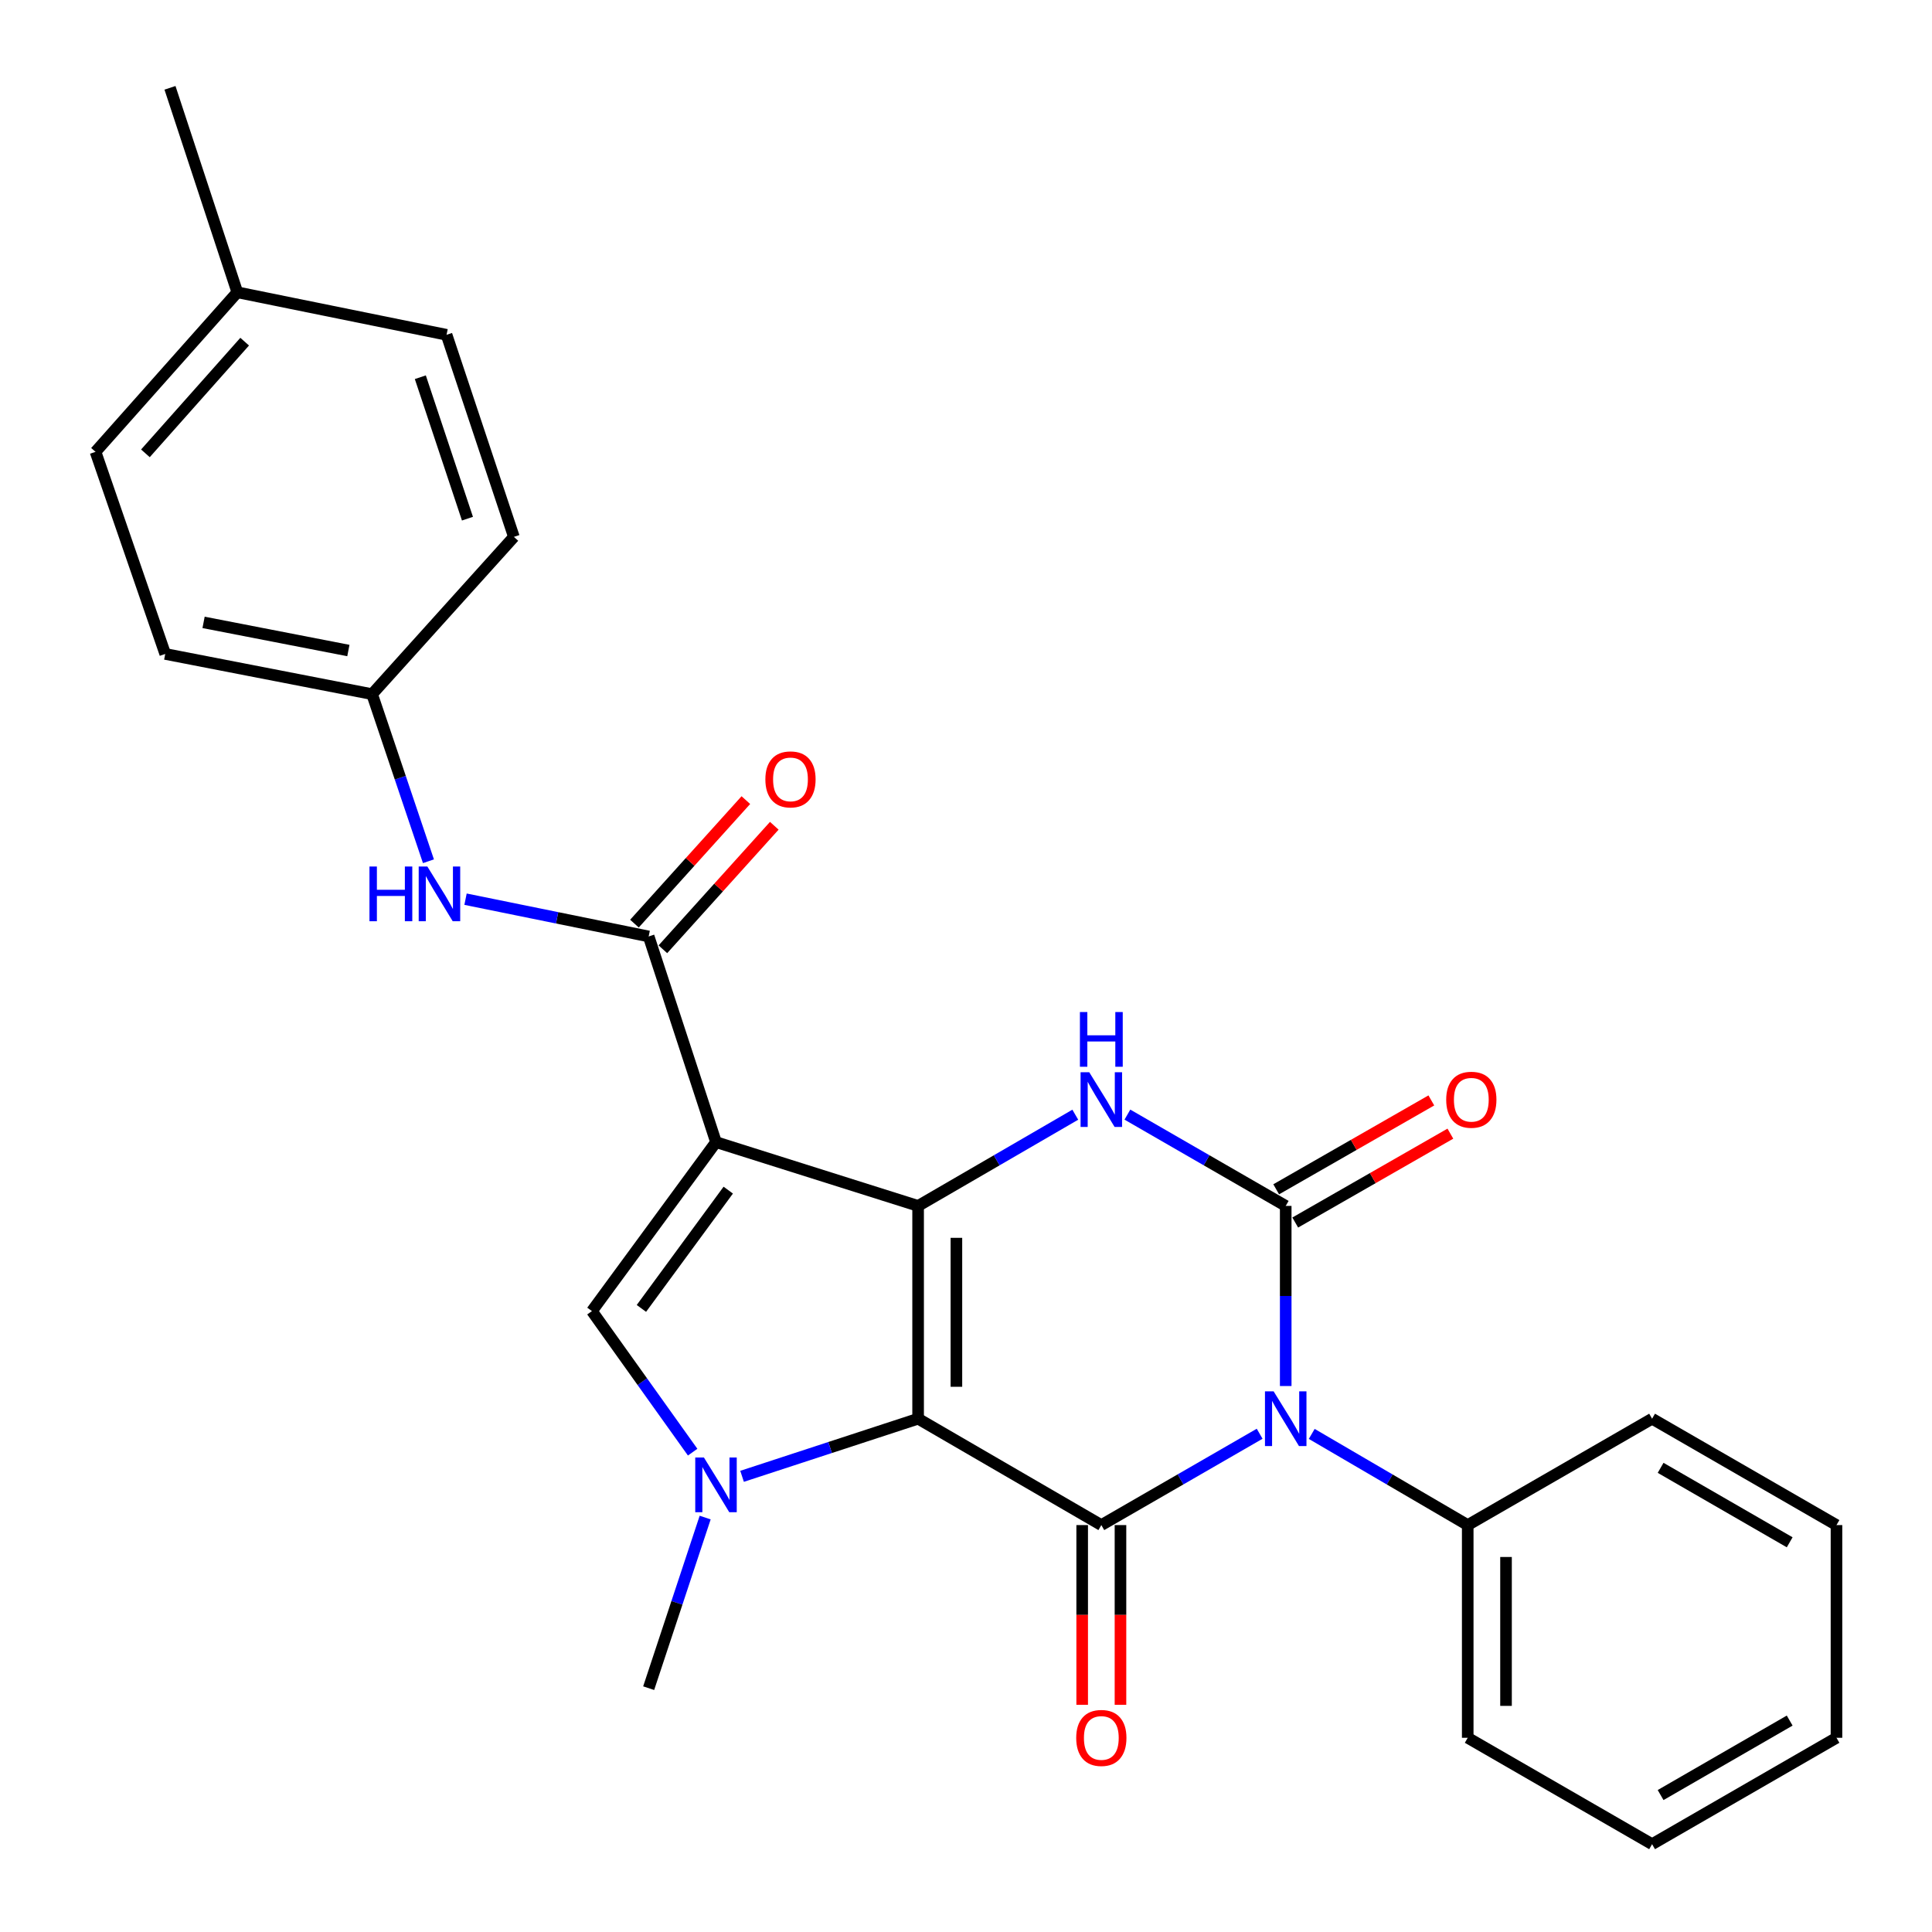 <?xml version='1.0' encoding='iso-8859-1'?>
<svg version='1.1' baseProfile='full'
              xmlns='http://www.w3.org/2000/svg'
                      xmlns:rdkit='http://www.rdkit.org/xml'
                      xmlns:xlink='http://www.w3.org/1999/xlink'
                  xml:space='preserve'
width='1000px' height='1000px' viewBox='0 0 1000 1000'>
<!-- END OF HEADER -->
<rect style='opacity:1.0;fill:#FFFFFF;stroke:none' width='1000' height='1000' x='0' y='0'> </rect>
<path class='bond-0' d='M 475.212,734.32 L 475.212,624.18' style='fill:none;fill-rule:evenodd;stroke:#000000;stroke-width:6px;stroke-linecap:butt;stroke-linejoin:miter;stroke-opacity:1' />
<path class='bond-0' d='M 495.034,717.799 L 495.034,640.701' style='fill:none;fill-rule:evenodd;stroke:#000000;stroke-width:6px;stroke-linecap:butt;stroke-linejoin:miter;stroke-opacity:1' />
<path class='bond-3' d='M 475.212,734.32 L 570.046,789.379' style='fill:none;fill-rule:evenodd;stroke:#000000;stroke-width:6px;stroke-linecap:butt;stroke-linejoin:miter;stroke-opacity:1' />
<path class='bond-5' d='M 475.212,734.32 L 429.652,749.23' style='fill:none;fill-rule:evenodd;stroke:#000000;stroke-width:6px;stroke-linecap:butt;stroke-linejoin:miter;stroke-opacity:1' />
<path class='bond-5' d='M 429.652,749.23 L 384.092,764.141' style='fill:none;fill-rule:evenodd;stroke:#0000FF;stroke-width:6px;stroke-linecap:butt;stroke-linejoin:miter;stroke-opacity:1' />
<path class='bond-2' d='M 475.212,624.18 L 370.6,591.156' style='fill:none;fill-rule:evenodd;stroke:#000000;stroke-width:6px;stroke-linecap:butt;stroke-linejoin:miter;stroke-opacity:1' />
<path class='bond-6' d='M 475.212,624.18 L 515.889,600.574' style='fill:none;fill-rule:evenodd;stroke:#000000;stroke-width:6px;stroke-linecap:butt;stroke-linejoin:miter;stroke-opacity:1' />
<path class='bond-6' d='M 515.889,600.574 L 556.565,576.967' style='fill:none;fill-rule:evenodd;stroke:#0000FF;stroke-width:6px;stroke-linecap:butt;stroke-linejoin:miter;stroke-opacity:1' />
<path class='bond-1' d='M 651.991,742.105 L 611.019,765.742' style='fill:none;fill-rule:evenodd;stroke:#0000FF;stroke-width:6px;stroke-linecap:butt;stroke-linejoin:miter;stroke-opacity:1' />
<path class='bond-1' d='M 611.019,765.742 L 570.046,789.379' style='fill:none;fill-rule:evenodd;stroke:#000000;stroke-width:6px;stroke-linecap:butt;stroke-linejoin:miter;stroke-opacity:1' />
<path class='bond-4' d='M 665.485,717.407 L 665.485,670.793' style='fill:none;fill-rule:evenodd;stroke:#0000FF;stroke-width:6px;stroke-linecap:butt;stroke-linejoin:miter;stroke-opacity:1' />
<path class='bond-4' d='M 665.485,670.793 L 665.485,624.18' style='fill:none;fill-rule:evenodd;stroke:#000000;stroke-width:6px;stroke-linecap:butt;stroke-linejoin:miter;stroke-opacity:1' />
<path class='bond-10' d='M 678.953,742.192 L 719.322,765.785' style='fill:none;fill-rule:evenodd;stroke:#0000FF;stroke-width:6px;stroke-linecap:butt;stroke-linejoin:miter;stroke-opacity:1' />
<path class='bond-10' d='M 719.322,765.785 L 759.691,789.379' style='fill:none;fill-rule:evenodd;stroke:#000000;stroke-width:6px;stroke-linecap:butt;stroke-linejoin:miter;stroke-opacity:1' />
<path class='bond-8' d='M 370.6,591.156 L 335.748,484.705' style='fill:none;fill-rule:evenodd;stroke:#000000;stroke-width:6px;stroke-linecap:butt;stroke-linejoin:miter;stroke-opacity:1' />
<path class='bond-27' d='M 370.6,591.156 L 306.379,678.623' style='fill:none;fill-rule:evenodd;stroke:#000000;stroke-width:6px;stroke-linecap:butt;stroke-linejoin:miter;stroke-opacity:1' />
<path class='bond-27' d='M 376.944,616.007 L 331.99,677.233' style='fill:none;fill-rule:evenodd;stroke:#000000;stroke-width:6px;stroke-linecap:butt;stroke-linejoin:miter;stroke-opacity:1' />
<path class='bond-12' d='M 560.135,789.379 L 560.135,835.891' style='fill:none;fill-rule:evenodd;stroke:#000000;stroke-width:6px;stroke-linecap:butt;stroke-linejoin:miter;stroke-opacity:1' />
<path class='bond-12' d='M 560.135,835.891 L 560.135,882.403' style='fill:none;fill-rule:evenodd;stroke:#FF0000;stroke-width:6px;stroke-linecap:butt;stroke-linejoin:miter;stroke-opacity:1' />
<path class='bond-12' d='M 579.957,789.379 L 579.957,835.891' style='fill:none;fill-rule:evenodd;stroke:#000000;stroke-width:6px;stroke-linecap:butt;stroke-linejoin:miter;stroke-opacity:1' />
<path class='bond-12' d='M 579.957,835.891 L 579.957,882.403' style='fill:none;fill-rule:evenodd;stroke:#FF0000;stroke-width:6px;stroke-linecap:butt;stroke-linejoin:miter;stroke-opacity:1' />
<path class='bond-11' d='M 670.412,632.78 L 710.562,609.778' style='fill:none;fill-rule:evenodd;stroke:#000000;stroke-width:6px;stroke-linecap:butt;stroke-linejoin:miter;stroke-opacity:1' />
<path class='bond-11' d='M 710.562,609.778 L 750.711,586.776' style='fill:none;fill-rule:evenodd;stroke:#FF0000;stroke-width:6px;stroke-linecap:butt;stroke-linejoin:miter;stroke-opacity:1' />
<path class='bond-11' d='M 660.559,615.581 L 700.708,592.579' style='fill:none;fill-rule:evenodd;stroke:#000000;stroke-width:6px;stroke-linecap:butt;stroke-linejoin:miter;stroke-opacity:1' />
<path class='bond-11' d='M 700.708,592.579 L 740.858,569.577' style='fill:none;fill-rule:evenodd;stroke:#FF0000;stroke-width:6px;stroke-linecap:butt;stroke-linejoin:miter;stroke-opacity:1' />
<path class='bond-28' d='M 665.485,624.18 L 624.513,600.553' style='fill:none;fill-rule:evenodd;stroke:#000000;stroke-width:6px;stroke-linecap:butt;stroke-linejoin:miter;stroke-opacity:1' />
<path class='bond-28' d='M 624.513,600.553 L 583.54,576.925' style='fill:none;fill-rule:evenodd;stroke:#0000FF;stroke-width:6px;stroke-linecap:butt;stroke-linejoin:miter;stroke-opacity:1' />
<path class='bond-7' d='M 358.516,751.633 L 332.448,715.128' style='fill:none;fill-rule:evenodd;stroke:#0000FF;stroke-width:6px;stroke-linecap:butt;stroke-linejoin:miter;stroke-opacity:1' />
<path class='bond-7' d='M 332.448,715.128 L 306.379,678.623' style='fill:none;fill-rule:evenodd;stroke:#000000;stroke-width:6px;stroke-linecap:butt;stroke-linejoin:miter;stroke-opacity:1' />
<path class='bond-15' d='M 364.993,785.488 L 350.37,829.642' style='fill:none;fill-rule:evenodd;stroke:#0000FF;stroke-width:6px;stroke-linecap:butt;stroke-linejoin:miter;stroke-opacity:1' />
<path class='bond-15' d='M 350.37,829.642 L 335.748,873.796' style='fill:none;fill-rule:evenodd;stroke:#000000;stroke-width:6px;stroke-linecap:butt;stroke-linejoin:miter;stroke-opacity:1' />
<path class='bond-9' d='M 335.748,484.705 L 288.354,475.061' style='fill:none;fill-rule:evenodd;stroke:#000000;stroke-width:6px;stroke-linecap:butt;stroke-linejoin:miter;stroke-opacity:1' />
<path class='bond-9' d='M 288.354,475.061 L 240.96,465.417' style='fill:none;fill-rule:evenodd;stroke:#0000FF;stroke-width:6px;stroke-linecap:butt;stroke-linejoin:miter;stroke-opacity:1' />
<path class='bond-13' d='M 343.107,491.343 L 371.939,459.379' style='fill:none;fill-rule:evenodd;stroke:#000000;stroke-width:6px;stroke-linecap:butt;stroke-linejoin:miter;stroke-opacity:1' />
<path class='bond-13' d='M 371.939,459.379 L 400.772,427.415' style='fill:none;fill-rule:evenodd;stroke:#FF0000;stroke-width:6px;stroke-linecap:butt;stroke-linejoin:miter;stroke-opacity:1' />
<path class='bond-13' d='M 328.389,478.066 L 357.221,446.103' style='fill:none;fill-rule:evenodd;stroke:#000000;stroke-width:6px;stroke-linecap:butt;stroke-linejoin:miter;stroke-opacity:1' />
<path class='bond-13' d='M 357.221,446.103 L 386.054,414.139' style='fill:none;fill-rule:evenodd;stroke:#FF0000;stroke-width:6px;stroke-linecap:butt;stroke-linejoin:miter;stroke-opacity:1' />
<path class='bond-14' d='M 221.763,445.782 L 207.178,402.537' style='fill:none;fill-rule:evenodd;stroke:#0000FF;stroke-width:6px;stroke-linecap:butt;stroke-linejoin:miter;stroke-opacity:1' />
<path class='bond-14' d='M 207.178,402.537 L 192.594,359.291' style='fill:none;fill-rule:evenodd;stroke:#000000;stroke-width:6px;stroke-linecap:butt;stroke-linejoin:miter;stroke-opacity:1' />
<path class='bond-21' d='M 759.691,789.379 L 759.691,899.475' style='fill:none;fill-rule:evenodd;stroke:#000000;stroke-width:6px;stroke-linecap:butt;stroke-linejoin:miter;stroke-opacity:1' />
<path class='bond-21' d='M 779.513,805.894 L 779.513,882.961' style='fill:none;fill-rule:evenodd;stroke:#000000;stroke-width:6px;stroke-linecap:butt;stroke-linejoin:miter;stroke-opacity:1' />
<path class='bond-22' d='M 759.691,789.379 L 855.12,734.32' style='fill:none;fill-rule:evenodd;stroke:#000000;stroke-width:6px;stroke-linecap:butt;stroke-linejoin:miter;stroke-opacity:1' />
<path class='bond-17' d='M 192.594,359.291 L 265.988,277.892' style='fill:none;fill-rule:evenodd;stroke:#000000;stroke-width:6px;stroke-linecap:butt;stroke-linejoin:miter;stroke-opacity:1' />
<path class='bond-18' d='M 192.594,359.291 L 85.526,338.479' style='fill:none;fill-rule:evenodd;stroke:#000000;stroke-width:6px;stroke-linecap:butt;stroke-linejoin:miter;stroke-opacity:1' />
<path class='bond-18' d='M 180.316,336.712 L 105.369,322.144' style='fill:none;fill-rule:evenodd;stroke:#000000;stroke-width:6px;stroke-linecap:butt;stroke-linejoin:miter;stroke-opacity:1' />
<path class='bond-16' d='M 122.835,151.289 L 49.441,233.867' style='fill:none;fill-rule:evenodd;stroke:#000000;stroke-width:6px;stroke-linecap:butt;stroke-linejoin:miter;stroke-opacity:1' />
<path class='bond-16' d='M 126.641,176.843 L 75.265,234.648' style='fill:none;fill-rule:evenodd;stroke:#000000;stroke-width:6px;stroke-linecap:butt;stroke-linejoin:miter;stroke-opacity:1' />
<path class='bond-23' d='M 122.835,151.289 L 87.982,45.455' style='fill:none;fill-rule:evenodd;stroke:#000000;stroke-width:6px;stroke-linecap:butt;stroke-linejoin:miter;stroke-opacity:1' />
<path class='bond-30' d='M 122.835,151.289 L 231.136,173.291' style='fill:none;fill-rule:evenodd;stroke:#000000;stroke-width:6px;stroke-linecap:butt;stroke-linejoin:miter;stroke-opacity:1' />
<path class='bond-19' d='M 265.988,277.892 L 231.136,173.291' style='fill:none;fill-rule:evenodd;stroke:#000000;stroke-width:6px;stroke-linecap:butt;stroke-linejoin:miter;stroke-opacity:1' />
<path class='bond-19' d='M 241.955,268.467 L 217.559,195.246' style='fill:none;fill-rule:evenodd;stroke:#000000;stroke-width:6px;stroke-linecap:butt;stroke-linejoin:miter;stroke-opacity:1' />
<path class='bond-20' d='M 85.526,338.479 L 49.441,233.867' style='fill:none;fill-rule:evenodd;stroke:#000000;stroke-width:6px;stroke-linecap:butt;stroke-linejoin:miter;stroke-opacity:1' />
<path class='bond-24' d='M 759.691,899.475 L 855.12,954.545' style='fill:none;fill-rule:evenodd;stroke:#000000;stroke-width:6px;stroke-linecap:butt;stroke-linejoin:miter;stroke-opacity:1' />
<path class='bond-25' d='M 855.12,734.32 L 950.559,789.379' style='fill:none;fill-rule:evenodd;stroke:#000000;stroke-width:6px;stroke-linecap:butt;stroke-linejoin:miter;stroke-opacity:1' />
<path class='bond-25' d='M 859.531,759.748 L 926.338,798.29' style='fill:none;fill-rule:evenodd;stroke:#000000;stroke-width:6px;stroke-linecap:butt;stroke-linejoin:miter;stroke-opacity:1' />
<path class='bond-29' d='M 855.12,954.545 L 950.559,899.475' style='fill:none;fill-rule:evenodd;stroke:#000000;stroke-width:6px;stroke-linecap:butt;stroke-linejoin:miter;stroke-opacity:1' />
<path class='bond-29' d='M 859.529,929.117 L 926.337,890.568' style='fill:none;fill-rule:evenodd;stroke:#000000;stroke-width:6px;stroke-linecap:butt;stroke-linejoin:miter;stroke-opacity:1' />
<path class='bond-26' d='M 950.559,789.379 L 950.559,899.475' style='fill:none;fill-rule:evenodd;stroke:#000000;stroke-width:6px;stroke-linecap:butt;stroke-linejoin:miter;stroke-opacity:1' />
<path  class='atom-2' d='M 659.225 720.16
L 668.505 735.16
Q 669.425 736.64, 670.905 739.32
Q 672.385 742, 672.465 742.16
L 672.465 720.16
L 676.225 720.16
L 676.225 748.48
L 672.345 748.48
L 662.385 732.08
Q 661.225 730.16, 659.985 727.96
Q 658.785 725.76, 658.425 725.08
L 658.425 748.48
L 654.745 748.48
L 654.745 720.16
L 659.225 720.16
' fill='#0000FF'/>
<path  class='atom-6' d='M 364.34 754.396
L 373.62 769.396
Q 374.54 770.876, 376.02 773.556
Q 377.5 776.236, 377.58 776.396
L 377.58 754.396
L 381.34 754.396
L 381.34 782.716
L 377.46 782.716
L 367.5 766.316
Q 366.34 764.396, 365.1 762.196
Q 363.9 759.996, 363.54 759.316
L 363.54 782.716
L 359.86 782.716
L 359.86 754.396
L 364.34 754.396
' fill='#0000FF'/>
<path  class='atom-7' d='M 563.786 554.983
L 573.066 569.983
Q 573.986 571.463, 575.466 574.143
Q 576.946 576.823, 577.026 576.983
L 577.026 554.983
L 580.786 554.983
L 580.786 583.303
L 576.906 583.303
L 566.946 566.903
Q 565.786 564.983, 564.546 562.783
Q 563.346 560.583, 562.986 559.903
L 562.986 583.303
L 559.306 583.303
L 559.306 554.983
L 563.786 554.983
' fill='#0000FF'/>
<path  class='atom-7' d='M 558.966 523.831
L 562.806 523.831
L 562.806 535.871
L 577.286 535.871
L 577.286 523.831
L 581.126 523.831
L 581.126 552.151
L 577.286 552.151
L 577.286 539.071
L 562.806 539.071
L 562.806 552.151
L 558.966 552.151
L 558.966 523.831
' fill='#0000FF'/>
<path  class='atom-10' d='M 191.238 448.51
L 195.078 448.51
L 195.078 460.55
L 209.558 460.55
L 209.558 448.51
L 213.398 448.51
L 213.398 476.83
L 209.558 476.83
L 209.558 463.75
L 195.078 463.75
L 195.078 476.83
L 191.238 476.83
L 191.238 448.51
' fill='#0000FF'/>
<path  class='atom-10' d='M 221.198 448.51
L 230.478 463.51
Q 231.398 464.99, 232.878 467.67
Q 234.358 470.35, 234.438 470.51
L 234.438 448.51
L 238.198 448.51
L 238.198 476.83
L 234.318 476.83
L 224.358 460.43
Q 223.198 458.51, 221.958 456.31
Q 220.758 454.11, 220.398 453.43
L 220.398 476.83
L 216.718 476.83
L 216.718 448.51
L 221.198 448.51
' fill='#0000FF'/>
<path  class='atom-12' d='M 748.552 569.223
Q 748.552 562.423, 751.912 558.623
Q 755.272 554.823, 761.552 554.823
Q 767.832 554.823, 771.192 558.623
Q 774.552 562.423, 774.552 569.223
Q 774.552 576.103, 771.152 580.023
Q 767.752 583.903, 761.552 583.903
Q 755.312 583.903, 751.912 580.023
Q 748.552 576.143, 748.552 569.223
M 761.552 580.703
Q 765.872 580.703, 768.192 577.823
Q 770.552 574.903, 770.552 569.223
Q 770.552 563.663, 768.192 560.863
Q 765.872 558.023, 761.552 558.023
Q 757.232 558.023, 754.872 560.823
Q 752.552 563.623, 752.552 569.223
Q 752.552 574.943, 754.872 577.823
Q 757.232 580.703, 761.552 580.703
' fill='#FF0000'/>
<path  class='atom-13' d='M 557.046 899.555
Q 557.046 892.755, 560.406 888.955
Q 563.766 885.155, 570.046 885.155
Q 576.326 885.155, 579.686 888.955
Q 583.046 892.755, 583.046 899.555
Q 583.046 906.435, 579.646 910.355
Q 576.246 914.235, 570.046 914.235
Q 563.806 914.235, 560.406 910.355
Q 557.046 906.475, 557.046 899.555
M 570.046 911.035
Q 574.366 911.035, 576.686 908.155
Q 579.046 905.235, 579.046 899.555
Q 579.046 893.995, 576.686 891.195
Q 574.366 888.355, 570.046 888.355
Q 565.726 888.355, 563.366 891.155
Q 561.046 893.955, 561.046 899.555
Q 561.046 905.275, 563.366 908.155
Q 565.726 911.035, 570.046 911.035
' fill='#FF0000'/>
<path  class='atom-14' d='M 396.153 403.407
Q 396.153 396.607, 399.513 392.807
Q 402.873 389.007, 409.153 389.007
Q 415.433 389.007, 418.793 392.807
Q 422.153 396.607, 422.153 403.407
Q 422.153 410.287, 418.753 414.207
Q 415.353 418.087, 409.153 418.087
Q 402.913 418.087, 399.513 414.207
Q 396.153 410.327, 396.153 403.407
M 409.153 414.887
Q 413.473 414.887, 415.793 412.007
Q 418.153 409.087, 418.153 403.407
Q 418.153 397.847, 415.793 395.047
Q 413.473 392.207, 409.153 392.207
Q 404.833 392.207, 402.473 395.007
Q 400.153 397.807, 400.153 403.407
Q 400.153 409.127, 402.473 412.007
Q 404.833 414.887, 409.153 414.887
' fill='#FF0000'/>
</svg>
